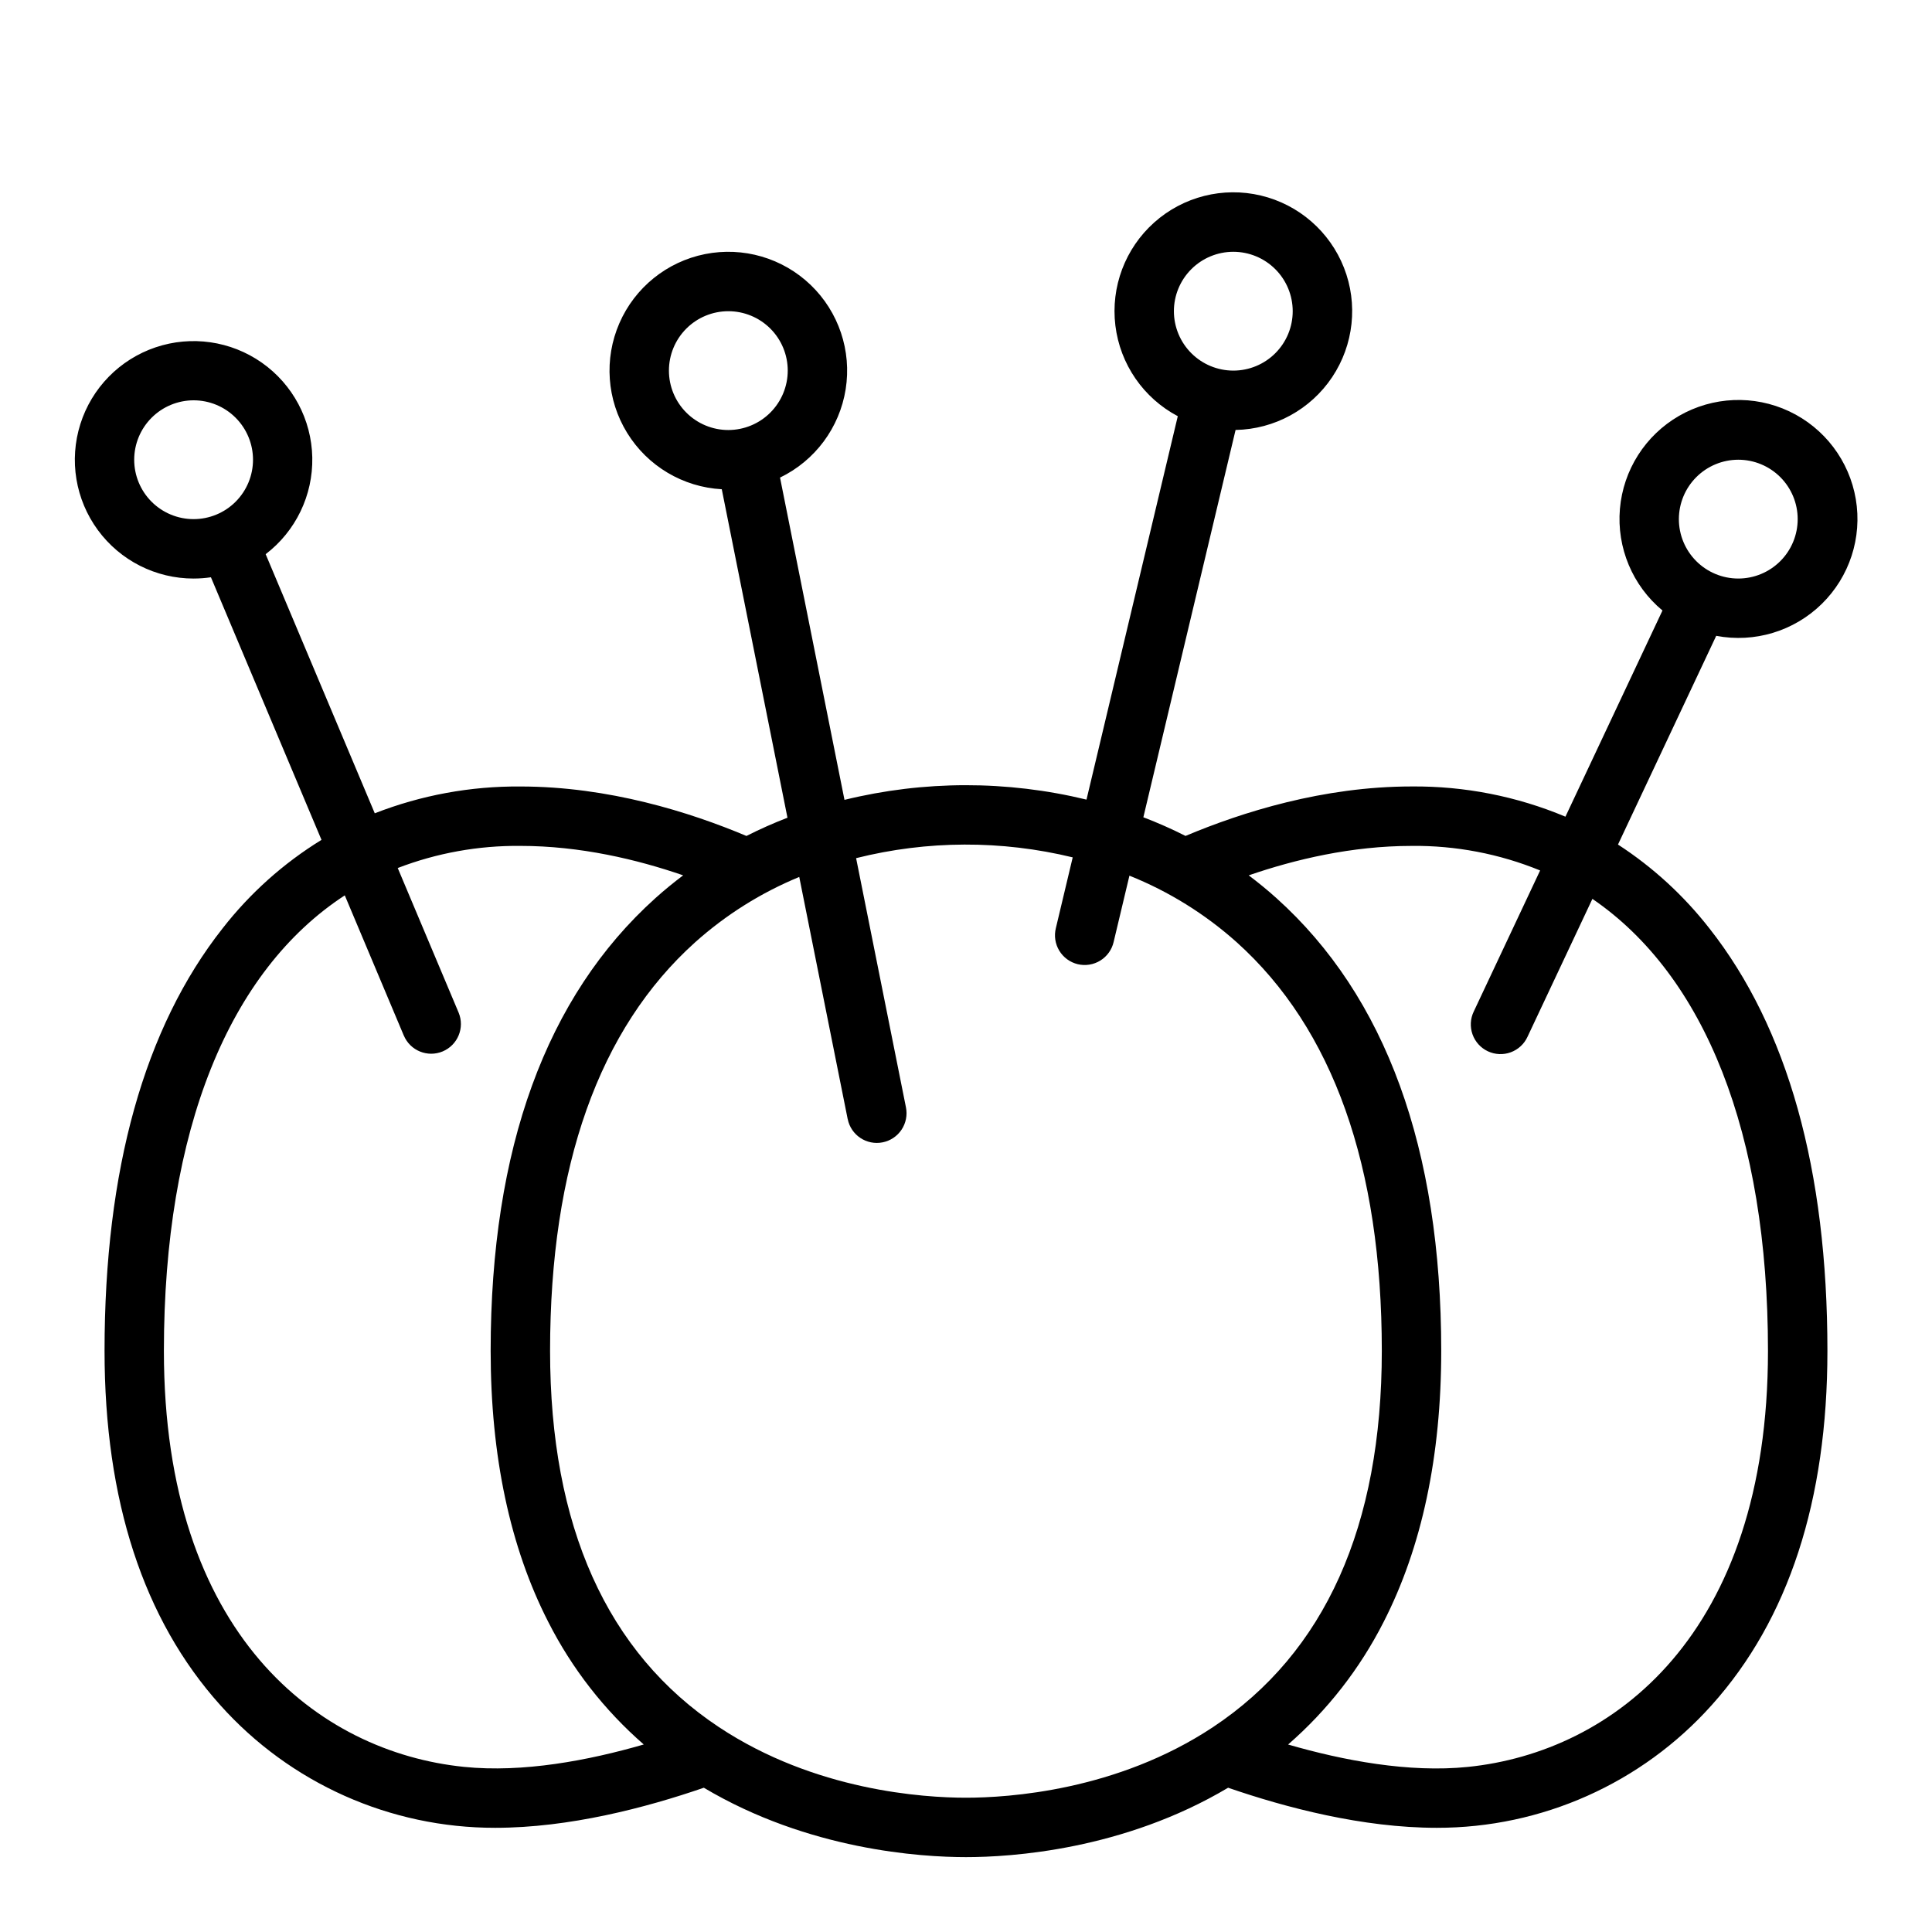<?xml version="1.0" encoding="UTF-8"?>
<!-- The Best Svg Icon site in the world: iconSvg.co, Visit us! https://iconsvg.co -->
<svg fill="#000000" width="800px" height="800px" version="1.1" viewBox="144 144 512 512" xmlns="http://www.w3.org/2000/svg">
 <path d="m195.32 297.32c1.531 0 3.062-0.113 4.578-0.336l29.301 69.59c-10.066 6.188-18.938 14.125-26.203 23.445-20.762 26.344-31.289 64.016-31.289 111.97 0 39.645 10.316 71.23 30.66 93.879 18.547 20.734 45.062 32.562 72.883 32.52 19.613 0 39.938-5.332 55.273-10.621 27.762 16.52 57.516 18.391 69.473 18.391 11.953 0 41.711-1.871 69.469-18.391 15.336 5.289 35.656 10.621 55.273 10.621 27.82 0.043 54.336-11.785 72.887-32.52 20.344-22.648 30.66-54.234 30.66-93.879 0-47.957-10.527-85.629-31.293-111.98v0.004c-6.781-8.691-14.961-16.195-24.207-22.199l26.031-55.312c10.141 1.934 20.582-1.223 27.961-8.445 7.375-7.219 10.75-17.598 9.031-27.773-1.719-10.18-8.309-18.875-17.645-23.277-9.34-4.402-20.238-3.953-29.184 1.195-8.945 5.152-14.805 14.359-15.684 24.645-0.875 10.285 3.336 20.348 11.277 26.945l-25.715 54.637c-12.91-5.414-26.785-8.137-40.785-8.008-23.379 0-44.934 6.805-59.898 13.109-3.637-1.844-7.367-3.492-11.172-4.945l24.438-102.64c10.309-0.195 19.867-5.422 25.594-13.992 5.727-8.574 6.898-19.406 3.133-29.004-3.769-9.594-11.992-16.742-22.023-19.129-10.027-2.391-20.59 0.281-28.277 7.148-7.688 6.871-11.527 17.066-10.281 27.301 1.25 10.234 7.426 19.207 16.539 24.027l-24.191 101.61c-21.074-5.117-43.07-5.094-64.137 0.066l-17.082-85.406c9.281-4.484 15.777-13.227 17.395-23.406 1.621-10.18-1.848-20.508-9.277-27.648-7.434-7.141-17.891-10.191-28-8.172-10.105 2.023-18.582 8.867-22.691 18.316-4.113 9.453-3.34 20.316 2.074 29.09 5.41 8.773 14.77 14.344 25.062 14.91l17.41 87.051c-3.703 1.426-7.332 3.039-10.875 4.832-14.965-6.305-36.523-13.109-59.898-13.109-13.199-0.109-26.301 2.301-38.598 7.102l-28.914-68.668c7.969-6.09 12.559-15.613 12.355-25.637-0.199-10.027-5.172-19.359-13.379-25.121-8.207-5.762-18.672-7.266-28.172-4.051-9.5 3.219-16.895 10.77-19.914 20.336-3.019 9.562-1.297 19.992 4.637 28.078 5.93 8.086 15.363 12.863 25.391 12.855zm409.34-31.488h0.004c4.176 0 8.18 1.66 11.133 4.609 2.953 2.953 4.609 6.957 4.609 11.133s-1.656 8.184-4.609 11.133c-2.953 2.953-6.957 4.613-11.133 4.613s-8.18-1.66-11.133-4.613c-2.953-2.949-4.613-6.957-4.613-11.133 0.008-4.172 1.668-8.176 4.617-11.125 2.953-2.953 6.953-4.613 11.129-4.617zm-149.57-39.359h0.004c0-4.176 1.66-8.18 4.613-11.133s6.957-4.613 11.133-4.613c4.176 0 8.18 1.66 11.133 4.613s4.609 6.957 4.609 11.133c0 4.176-1.656 8.18-4.609 11.133s-6.957 4.609-11.133 4.609c-4.176-0.004-8.176-1.664-11.129-4.617-2.949-2.949-4.609-6.953-4.617-11.125zm-118.08 31.488h0.008c-4.176 0-8.18-1.66-11.133-4.613s-4.613-6.957-4.613-11.133c0-4.176 1.66-8.18 4.613-11.133s6.957-4.609 11.133-4.609c4.176 0 8.18 1.656 11.133 4.609s4.609 6.957 4.609 11.133c-0.004 4.176-1.664 8.176-4.617 11.129-2.949 2.949-6.953 4.609-11.125 4.617zm181.05 110.21h0.008c11.68-0.125 23.27 2.09 34.082 6.512l-17.586 37.371v-0.004c-0.918 1.895-1.035 4.074-0.336 6.055 0.703 1.984 2.168 3.602 4.07 4.496 1.902 0.895 4.082 0.992 6.055 0.27 1.977-0.723 3.578-2.203 4.453-4.113l17.199-36.547c29.766 20.359 46.527 62.059 46.527 119.79 0 75.305-41.078 106.32-79.52 110.25-15.621 1.594-32.965-1.688-47.648-5.934v-0.004c10.445-9.094 19.035-20.117 25.305-32.469 10.133-19.793 15.27-43.965 15.27-71.844 0-53.59-14.699-93.965-43.684-120-2.406-2.164-4.856-4.156-7.332-6.023 12.266-4.227 27.305-7.801 43.145-7.801zm-162.25 8.23 12.832 64.156h0.008c0.852 4.266 5 7.031 9.262 6.176 2.047-0.406 3.848-1.613 5.008-3.352 1.156-1.738 1.578-3.863 1.168-5.91l-13.211-66.051c18.832-4.727 38.535-4.793 57.402-0.207l-4.465 18.75c-0.508 2.039-0.18 4.199 0.914 5.996 1.094 1.793 2.856 3.078 4.902 3.566 2.043 0.484 4.199 0.133 5.984-0.977s3.051-2.891 3.516-4.938l4.18-17.551c10.43 4.18 20.047 10.152 28.422 17.641 25.52 22.93 38.461 59.359 38.461 108.29 0 46.473-15.055 80.02-44.738 99.715-25.457 16.887-54.266 18.707-65.469 18.707s-40.012-1.824-65.469-18.711c-29.688-19.691-44.742-53.238-44.742-99.711 0-48.934 12.941-85.367 38.461-108.29 8.148-7.289 17.473-13.141 27.582-17.305zm-104.79 42.055 0.008 0.004c1.699 3.988 6.301 5.852 10.297 4.172 3.996-1.684 5.879-6.281 4.215-10.281l-16.137-38.316h-0.004c10.367-3.984 21.395-5.973 32.5-5.863 15.844 0 30.879 3.574 43.145 7.801-2.477 1.871-4.926 3.859-7.332 6.023-28.984 26.035-43.684 66.41-43.684 120 0 27.879 5.137 52.055 15.273 71.84 6.266 12.352 14.855 23.375 25.301 32.469-14.684 4.25-32.023 7.531-47.648 5.934-38.441-3.918-79.52-34.938-79.52-110.24 0-58.629 17.293-100.72 47.938-120.72zm-55.715-168.37c4.176 0 8.184 1.66 11.133 4.613 2.953 2.953 4.613 6.957 4.613 11.133s-1.66 8.18-4.613 11.133c-2.949 2.953-6.957 4.609-11.133 4.609s-8.18-1.656-11.133-4.609c-2.949-2.953-4.609-6.957-4.609-11.133 0.004-4.176 1.664-8.176 4.617-11.129 2.949-2.949 6.953-4.609 11.125-4.617z"/>
</svg>